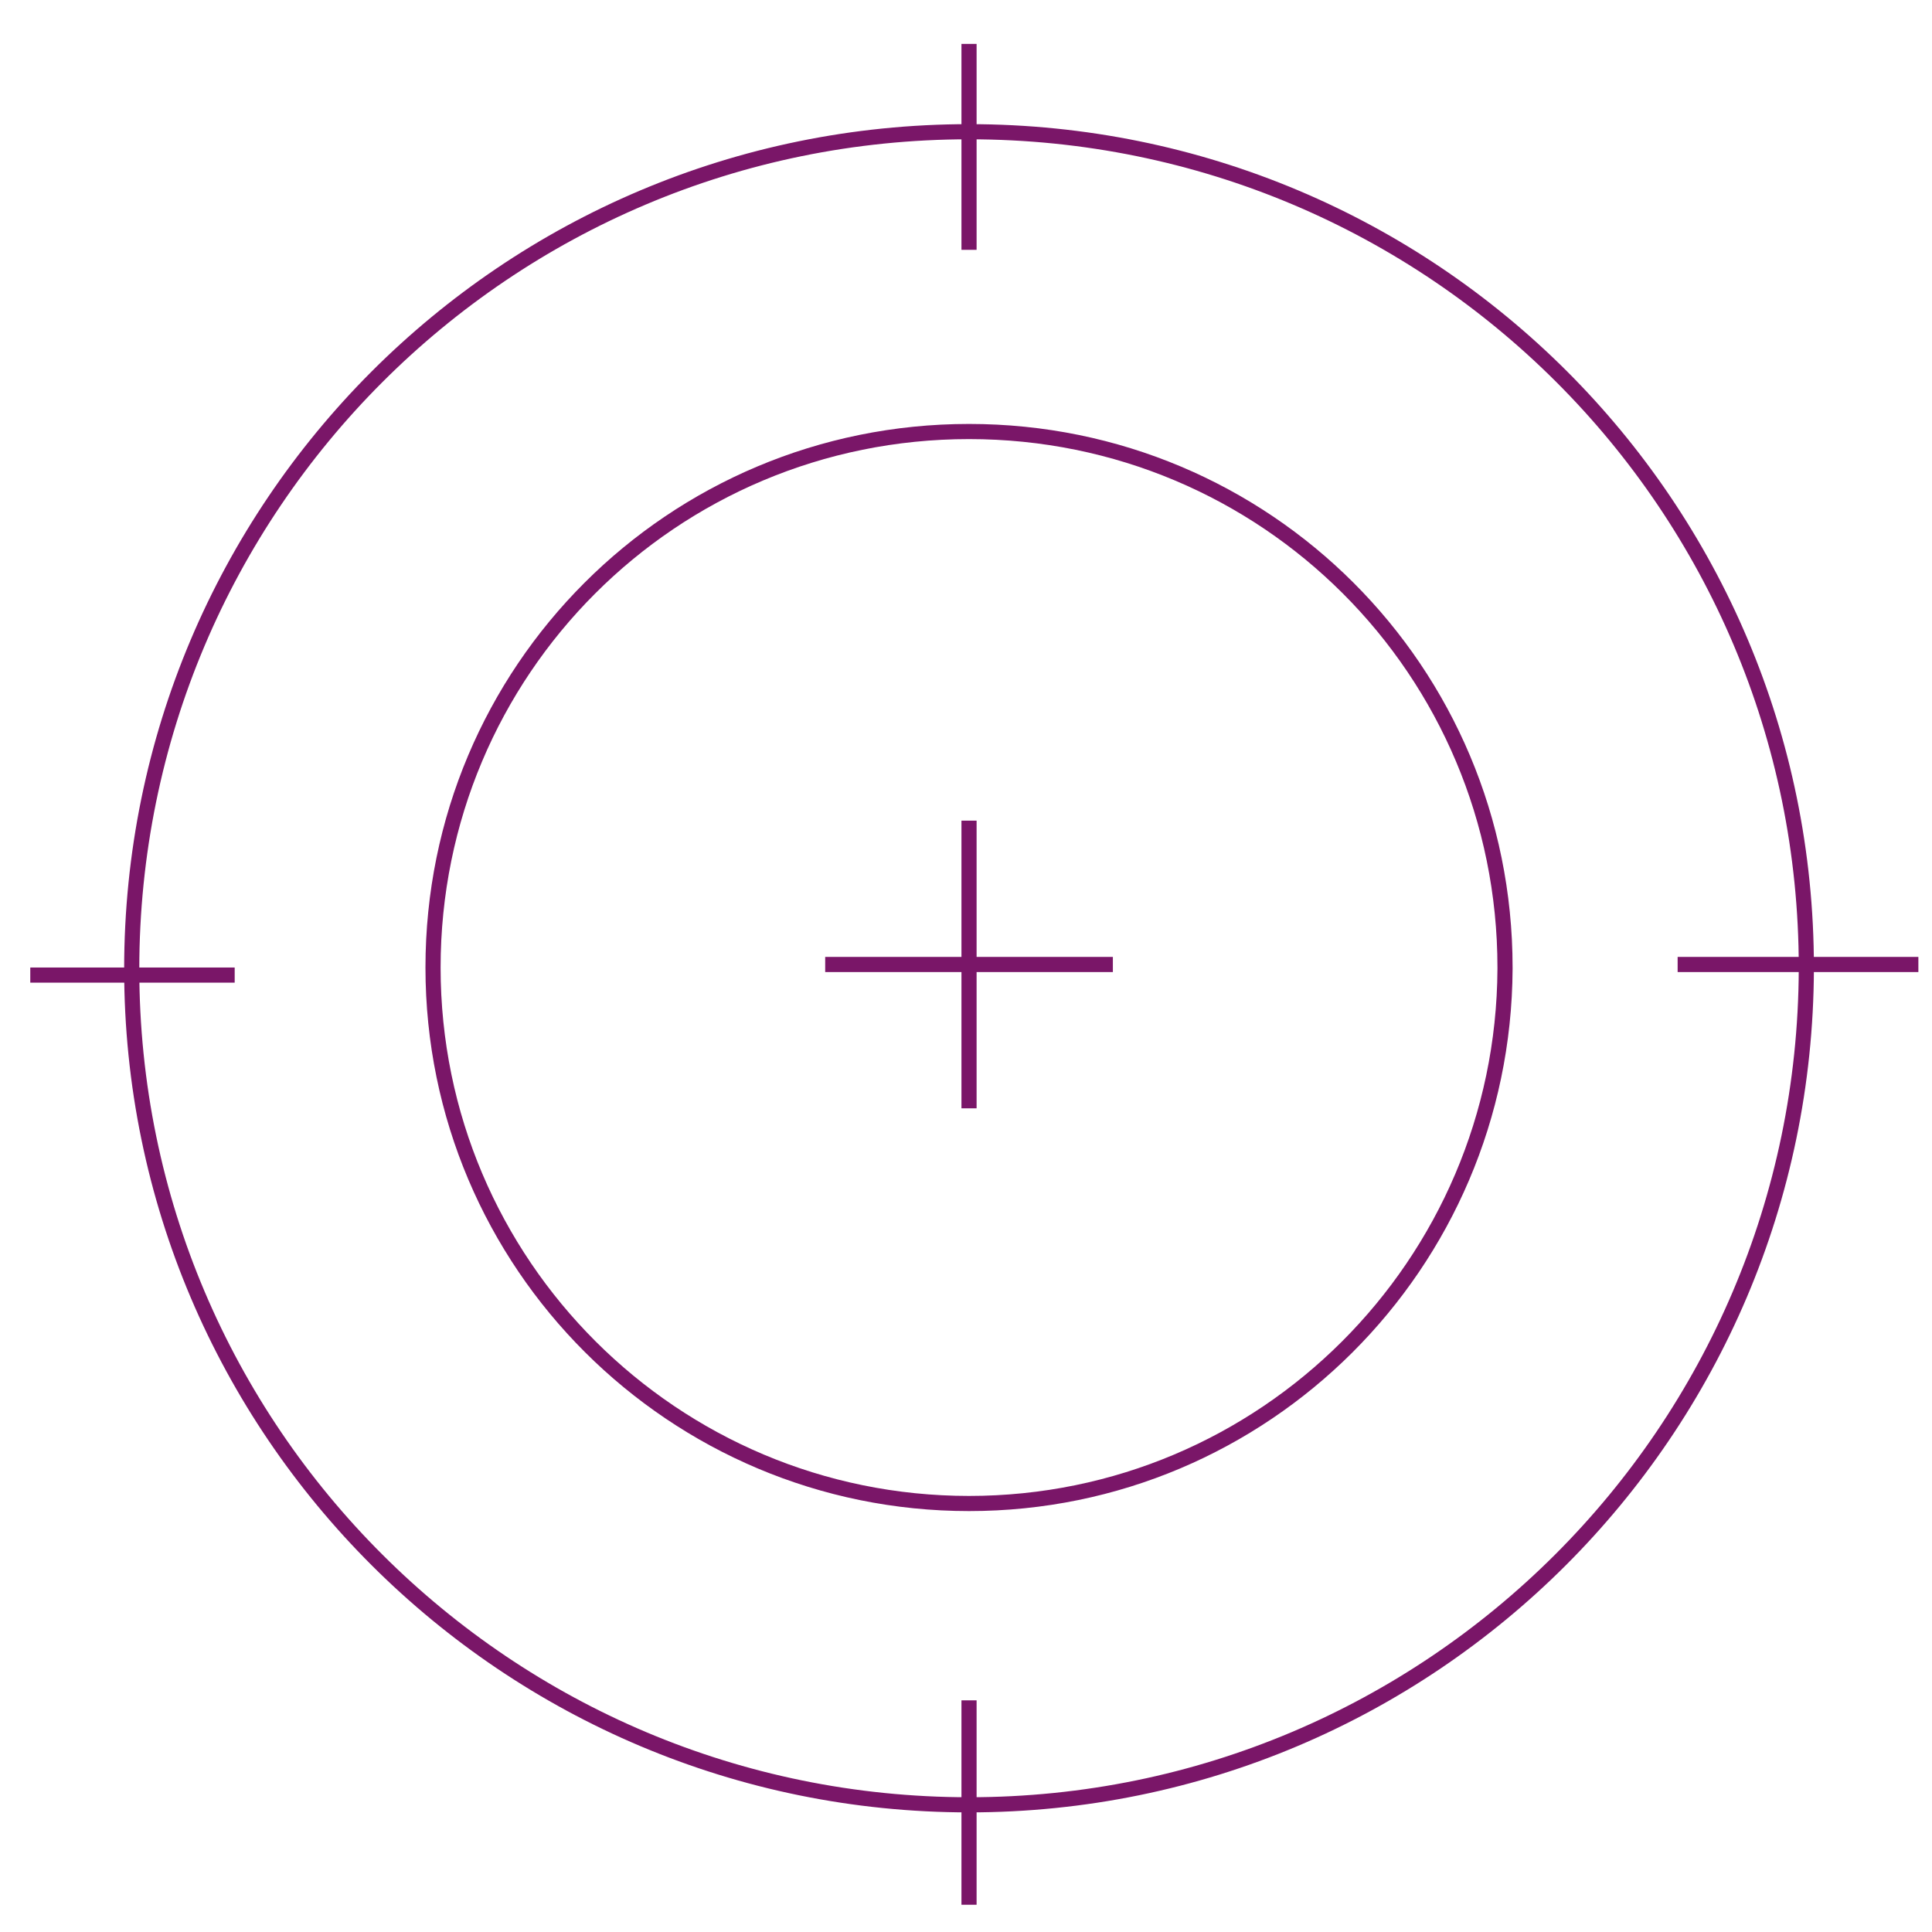 <?xml version="1.0" encoding="utf-8"?>
<!-- Generator: Adobe Illustrator 26.0.2, SVG Export Plug-In . SVG Version: 6.00 Build 0)  -->
<svg version="1.1" id="Layer_1" xmlns="http://www.w3.org/2000/svg" xmlns:xlink="http://www.w3.org/1999/xlink" x="0px" y="0px"
	 viewBox="0 0 127.6 127.6" style="enable-background:new 0 0 127.6 127.6;" xml:space="preserve">
<style type="text/css">
	.st0{fill:none;stroke:#7A1668;stroke-miterlimit:10;}
</style>
<line class="st0" x1="126.7" y1="63.7" x2="110.8" y2="63.7"/>
<path class="st0" d="M64,119.2C33.5,119.2,8.7,94.5,8.7,64S33.4,8.7,64,8.7s55.3,24.7,55.3,55.2c0,0,0,0,0,0.1
	C119.2,94.5,94.5,119.2,64,119.2z"/>
<path class="st0" d="M64,99.3c-19.5,0-35.4-15.8-35.4-35.4s15.8-35.4,35.4-35.4s35.4,15.8,35.4,35.4c0,0,0,0.1,0,0.1
	C99.3,83.5,83.5,99.3,64,99.3z"/>
<line class="st0" x1="64" y1="2.9" x2="64" y2="16.5"/>
<polyline class="st0" points="15.5,64.4 2,64.4 2.5,64.4 "/>
<line class="st0" x1="64" y1="112.3" x2="64" y2="125.8"/>
<line class="st0" x1="64" y1="54.2" x2="64" y2="73.2"/>
<line class="st0" x1="73.5" y1="63.7" x2="54.5" y2="63.7"/>
</svg>
